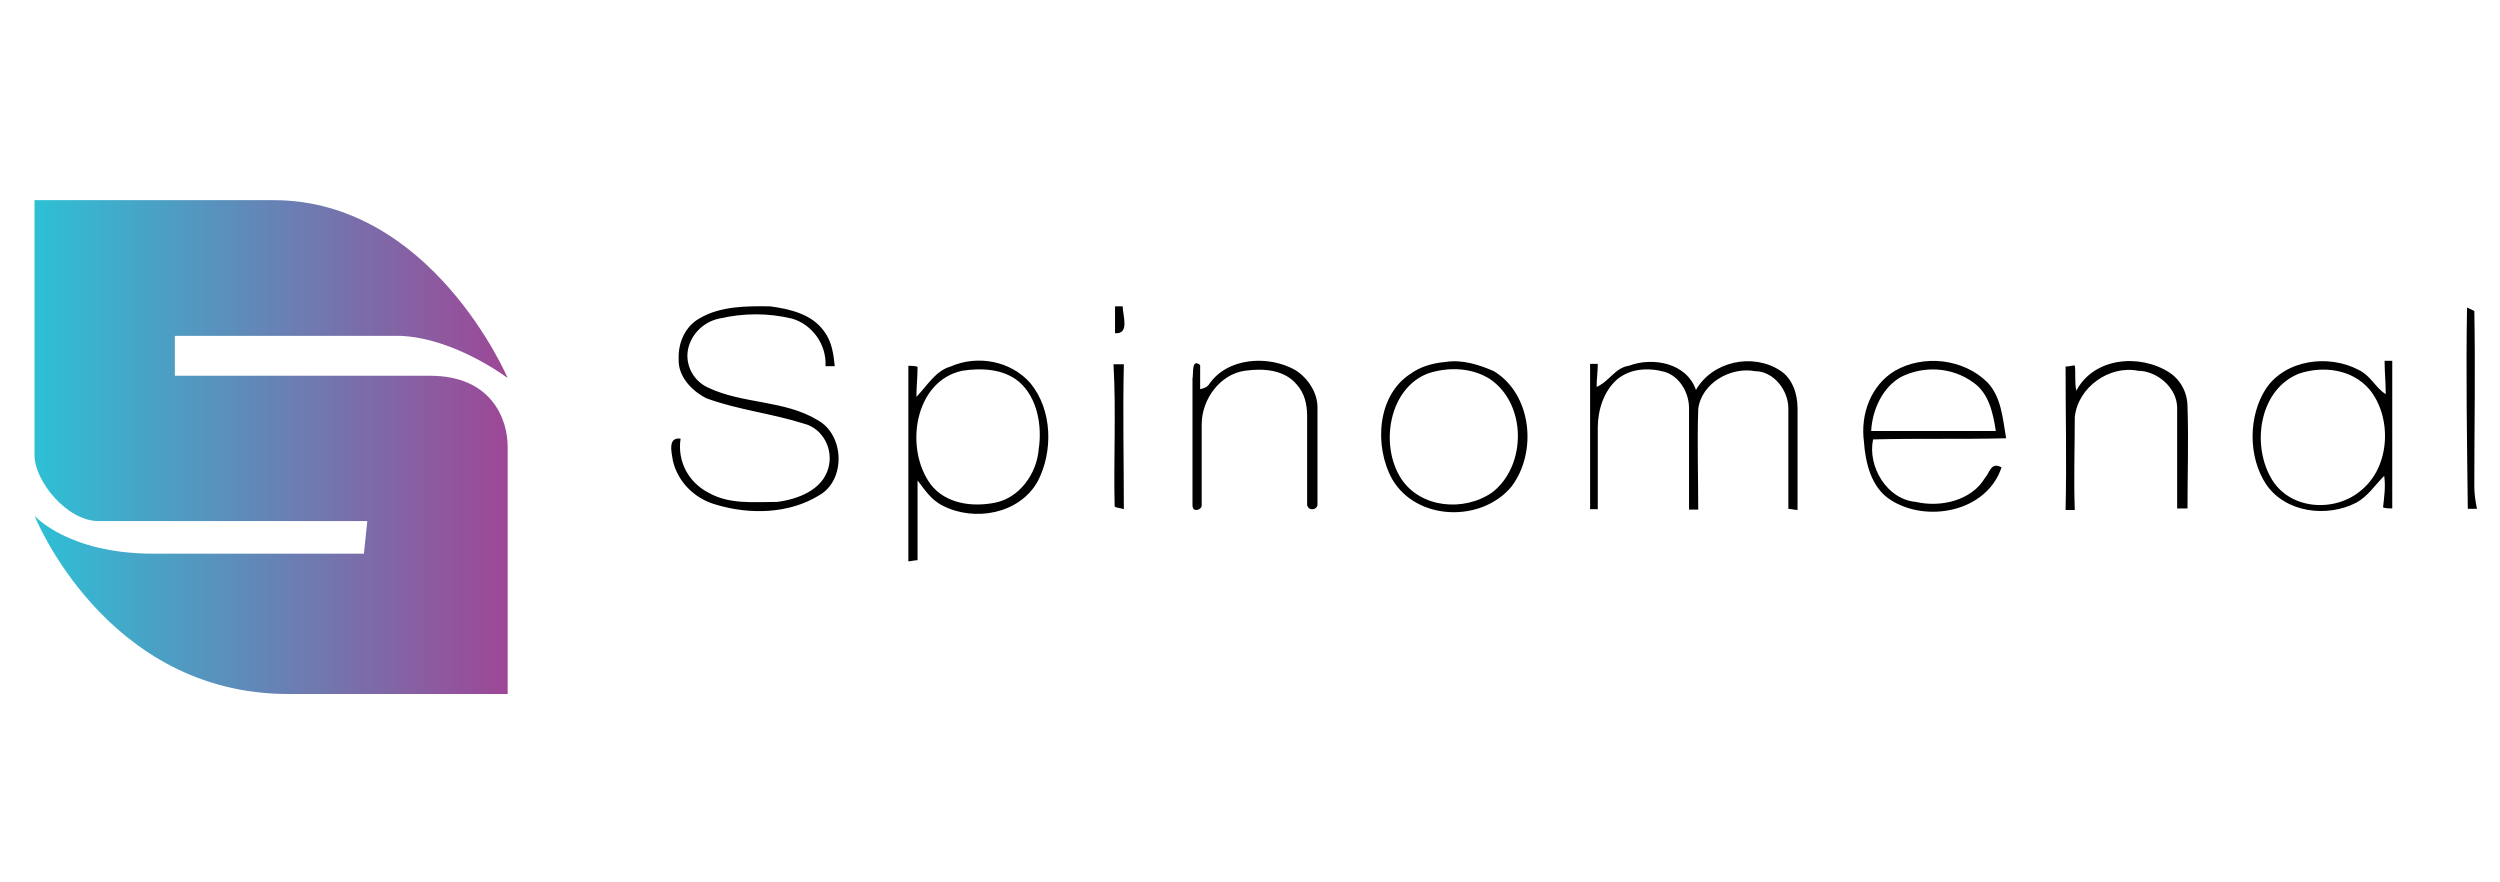 <?xml version="1.0" encoding="utf-8"?>
<!-- Generator: Adobe Illustrator 21.0.0, SVG Export Plug-In . SVG Version: 6.00 Build 0)  -->
<svg version="1.1" id="Spinomenal" xmlns="http://www.w3.org/2000/svg" xmlns:xlink="http://www.w3.org/1999/xlink" x="0px" y="0px"
	 viewBox="0 0 652 230" style="enable-background:new 0 0 652 230;" xml:space="preserve">
<style type="text/css">
	.st0{fill:url(#SVGID_1_);}
</style>
<linearGradient id="SVGID_1_" gradientUnits="userSpaceOnUse" x1="9.138" y1="-1100.57" x2="132.489" y2="-1100.57" gradientTransform="matrix(1 0 0 -1 0 -984)">
	<stop  offset="0" style="stop-color:#2DC0D5"/>
	<stop  offset="1" style="stop-color:#9E4796"/>
</linearGradient>
<path class="st0" d="M132.4,98.6c0,0-19.7-46.4-61.1-46.4H9v66.5c0,6.8,8.5,17.2,16.7,17.2h70.1l-0.9,8.5H40c-22.3,0-31-9.9-31-9.9
	S27.5,181,75.2,181h57.2v-64.5c0-7.3-4.3-18.5-20.2-18.5H45.6V87.6h58.9C118.7,88.2,132.4,98.6,132.4,98.6z"/>
<path d="M290.8,79.9h2c0,2.4,1.9,7.3-2,7V79.9z M182.5,83c5.4-3.2,12.4-3.2,18.4-3.1c5.1,0.7,10.9,2,14.1,6.6c2,2.7,2.4,6,2.7,9
	h-2.4c0.3-5.8-3.6-10.9-8.7-12.4c-6.3-1.5-12.6-1.5-19.1,0c-4.3,0.9-7.8,4.6-8.2,9c-0.3,3.9,2,7.5,5.4,9c9,4.3,19.9,3.2,28.6,8.5
	c7,3.9,7.3,15.7,0.3,19.6c-7.8,4.8-18,5.1-26.9,2.4c-5.4-1.5-9.9-5.8-11.2-11.4c-0.3-2-1.5-6.3,2-5.8c-0.9,5.8,2,11.4,7.3,14.1
	c5.4,3.1,11.7,2.4,17.9,2.4c5.4-0.7,11.7-3.1,13.3-8.7c1.5-5.1-1.5-10.5-6.3-11.7c-8.5-2.7-17.2-3.6-25.4-6.6
	c-3.9-1.9-7.5-5.8-7.3-10.2C176.8,89.3,178.8,85,182.5,83z M643.4,80.2l1.9,0.9c0.3,15.3,0,30.5,0,45.8c0,1.9,0.3,3.9,0.7,5.8h-2.4
	C643.4,115.1,643.1,97.8,643.4,80.2z M314.9,100.7l0.3-0.3c4.8-7.3,15.7-7.8,22.6-3.9c3.2,2,5.8,5.8,5.8,9.7v25.4
	c0,0.7-0.7,1.2-1.2,1.2h-0.3c-0.7,0-1.2-0.7-1.2-1.2v-23.1c0-3.1-0.7-6-2.7-8.2c-3.2-3.9-8.7-4.3-13.6-3.6
	c-6.3,0.9-11.2,7.3-11.2,14v21.1c0,0.7-0.7,1.2-1.5,1.2c-0.7,0-0.9-0.7-0.9-1.2v-33c0.3-1.5-0.3-5.4,2-3.6v6.3
	C313.9,101.3,314.6,101,314.9,100.7z M377,94.4c4.3-0.7,8.7,0.7,12.6,2.4c9.9,6,11.4,21.1,4.6,30.1c-7.8,9.4-24.7,9-31.1-1.9
	c-4.8-8.7-3.9-21.8,4.6-27.4C370.4,95.6,373.6,94.7,377,94.4 M372.4,97.4c-10.2,3.9-12.6,18.7-7,27.4c5.1,7.8,16.5,8.7,23.8,3.6
	c9-7,9-23.1-0.7-29.6C383.8,95.9,377.9,95.6,372.4,97.4z M494.2,96.7c7.5-4.3,17.9-3.2,24.2,3.1c3.6,3.9,3.9,9.4,4.8,14.5
	c-11.4,0.3-23.1,0-34.7,0.3c-1.5,7,3.6,15.7,11.2,16.3c6.3,1.5,14.5-0.3,18-6.3c1.2-1.2,1.5-4.3,4.3-2.7
	c-3.9,11.7-19.6,14.5-28.9,8.5c-5.1-3.2-6.6-9.7-7-15.3C485.2,108,487.9,100.5,494.2,96.7 M495.8,98.3c-4.8,2.7-7.5,8.5-7.8,14.1
	h32.5c-0.7-4.8-1.9-9.9-5.8-12.6C509,95.6,501.6,95.4,495.8,98.3z M541.5,101.9c4.6-8.7,16.5-9.7,24.2-4.8c3.1,2,4.8,5.4,4.8,9
	c0.3,8.7,0,17.9,0,26.5h-2.7v-26.2c0-5.4-5.4-9.7-10.2-9.7c-7.5-1.5-15.7,4.3-16.5,12.1c0,8.2-0.3,16,0,24.2h-2.4
	c0.3-12.4,0-25,0-37.4c0.7,0,1.9-0.3,2.4-0.3C541.4,97.1,541,99.5,541.5,101.9L541.5,101.9z M591,101.3c5.1-7.5,16.3-9,24.2-4.8
	c3.1,1.5,4.3,4.6,7,6.3c0-3.1-0.3-5.8-0.3-8.7h2v38.5c-0.7,0-1.9,0-2.4-0.3c0.3-2.7,0.7-5.4,0.3-8.2c-2.4,2.4-4.3,5.4-7.3,7
	c-7.5,3.9-18.4,2.7-23.5-4.8C586.3,119.2,586.3,108.5,591,101.3 M599.7,97.4c-10.2,3.9-12.6,18-7.5,27.1c4.6,8.5,16.8,9.4,23.8,3.2
	c7.5-6.3,7.8-19.1,1.9-26.2C613.3,96.2,605.8,95.4,599.7,97.4z M247.9,95.6c7-3.1,15.7-1.5,20.8,4.3c5.8,7,6,17.9,1.9,25.7
	c-4.8,8.5-16.5,10.5-24.7,6.3c-3.1-1.5-4.8-4.3-6.6-6.6v20.8c-0.7,0-1.9,0.3-2.4,0.3V95.4c0.7,0,1.9,0,2.4,0.3
	c0,2.7-0.3,5.1-0.3,7.8C241.9,100.5,244,96.7,247.9,95.6 M250.9,96.7c-12.4,2.7-15.1,20.2-8.2,29.6c3.9,5.1,10.9,6,16.8,4.8
	c6.3-1.2,10.9-7.5,11.4-14c0.9-6-0.3-13.3-5.1-17.5C261.8,96.2,256,95.9,250.9,96.7z M424.8,95.4c6.3-2.4,15.1-0.7,17.5,6.3
	c4.3-7.5,14.8-9.7,21.9-5.1c3.2,2,4.6,6,4.6,9.9V133c-0.7,0-1.9-0.3-2.4-0.3v-26.2c0-4.8-3.9-9.7-8.7-9.7c-6.3-1.2-14,3.1-14.8,9.9
	c-0.3,8.7,0,17.5,0,26.2h-2.4v-26.5c0-3.9-2.4-8.2-6.3-9.4c-4.3-1.2-9-0.9-12.4,1.9c-3.6,3.1-5.1,8.2-5.1,12.6v21.3h-2V94.9h2
	c0,2-0.3,3.9-0.3,6C419.7,99.5,421.2,95.9,424.8,95.4z M290.4,95h2.7c-0.3,12.6,0,25.4,0,37.8c-0.7-0.3-1.9-0.3-2.4-0.7
	C290.4,119.7,291.1,107.3,290.4,95z"/>
</svg>
